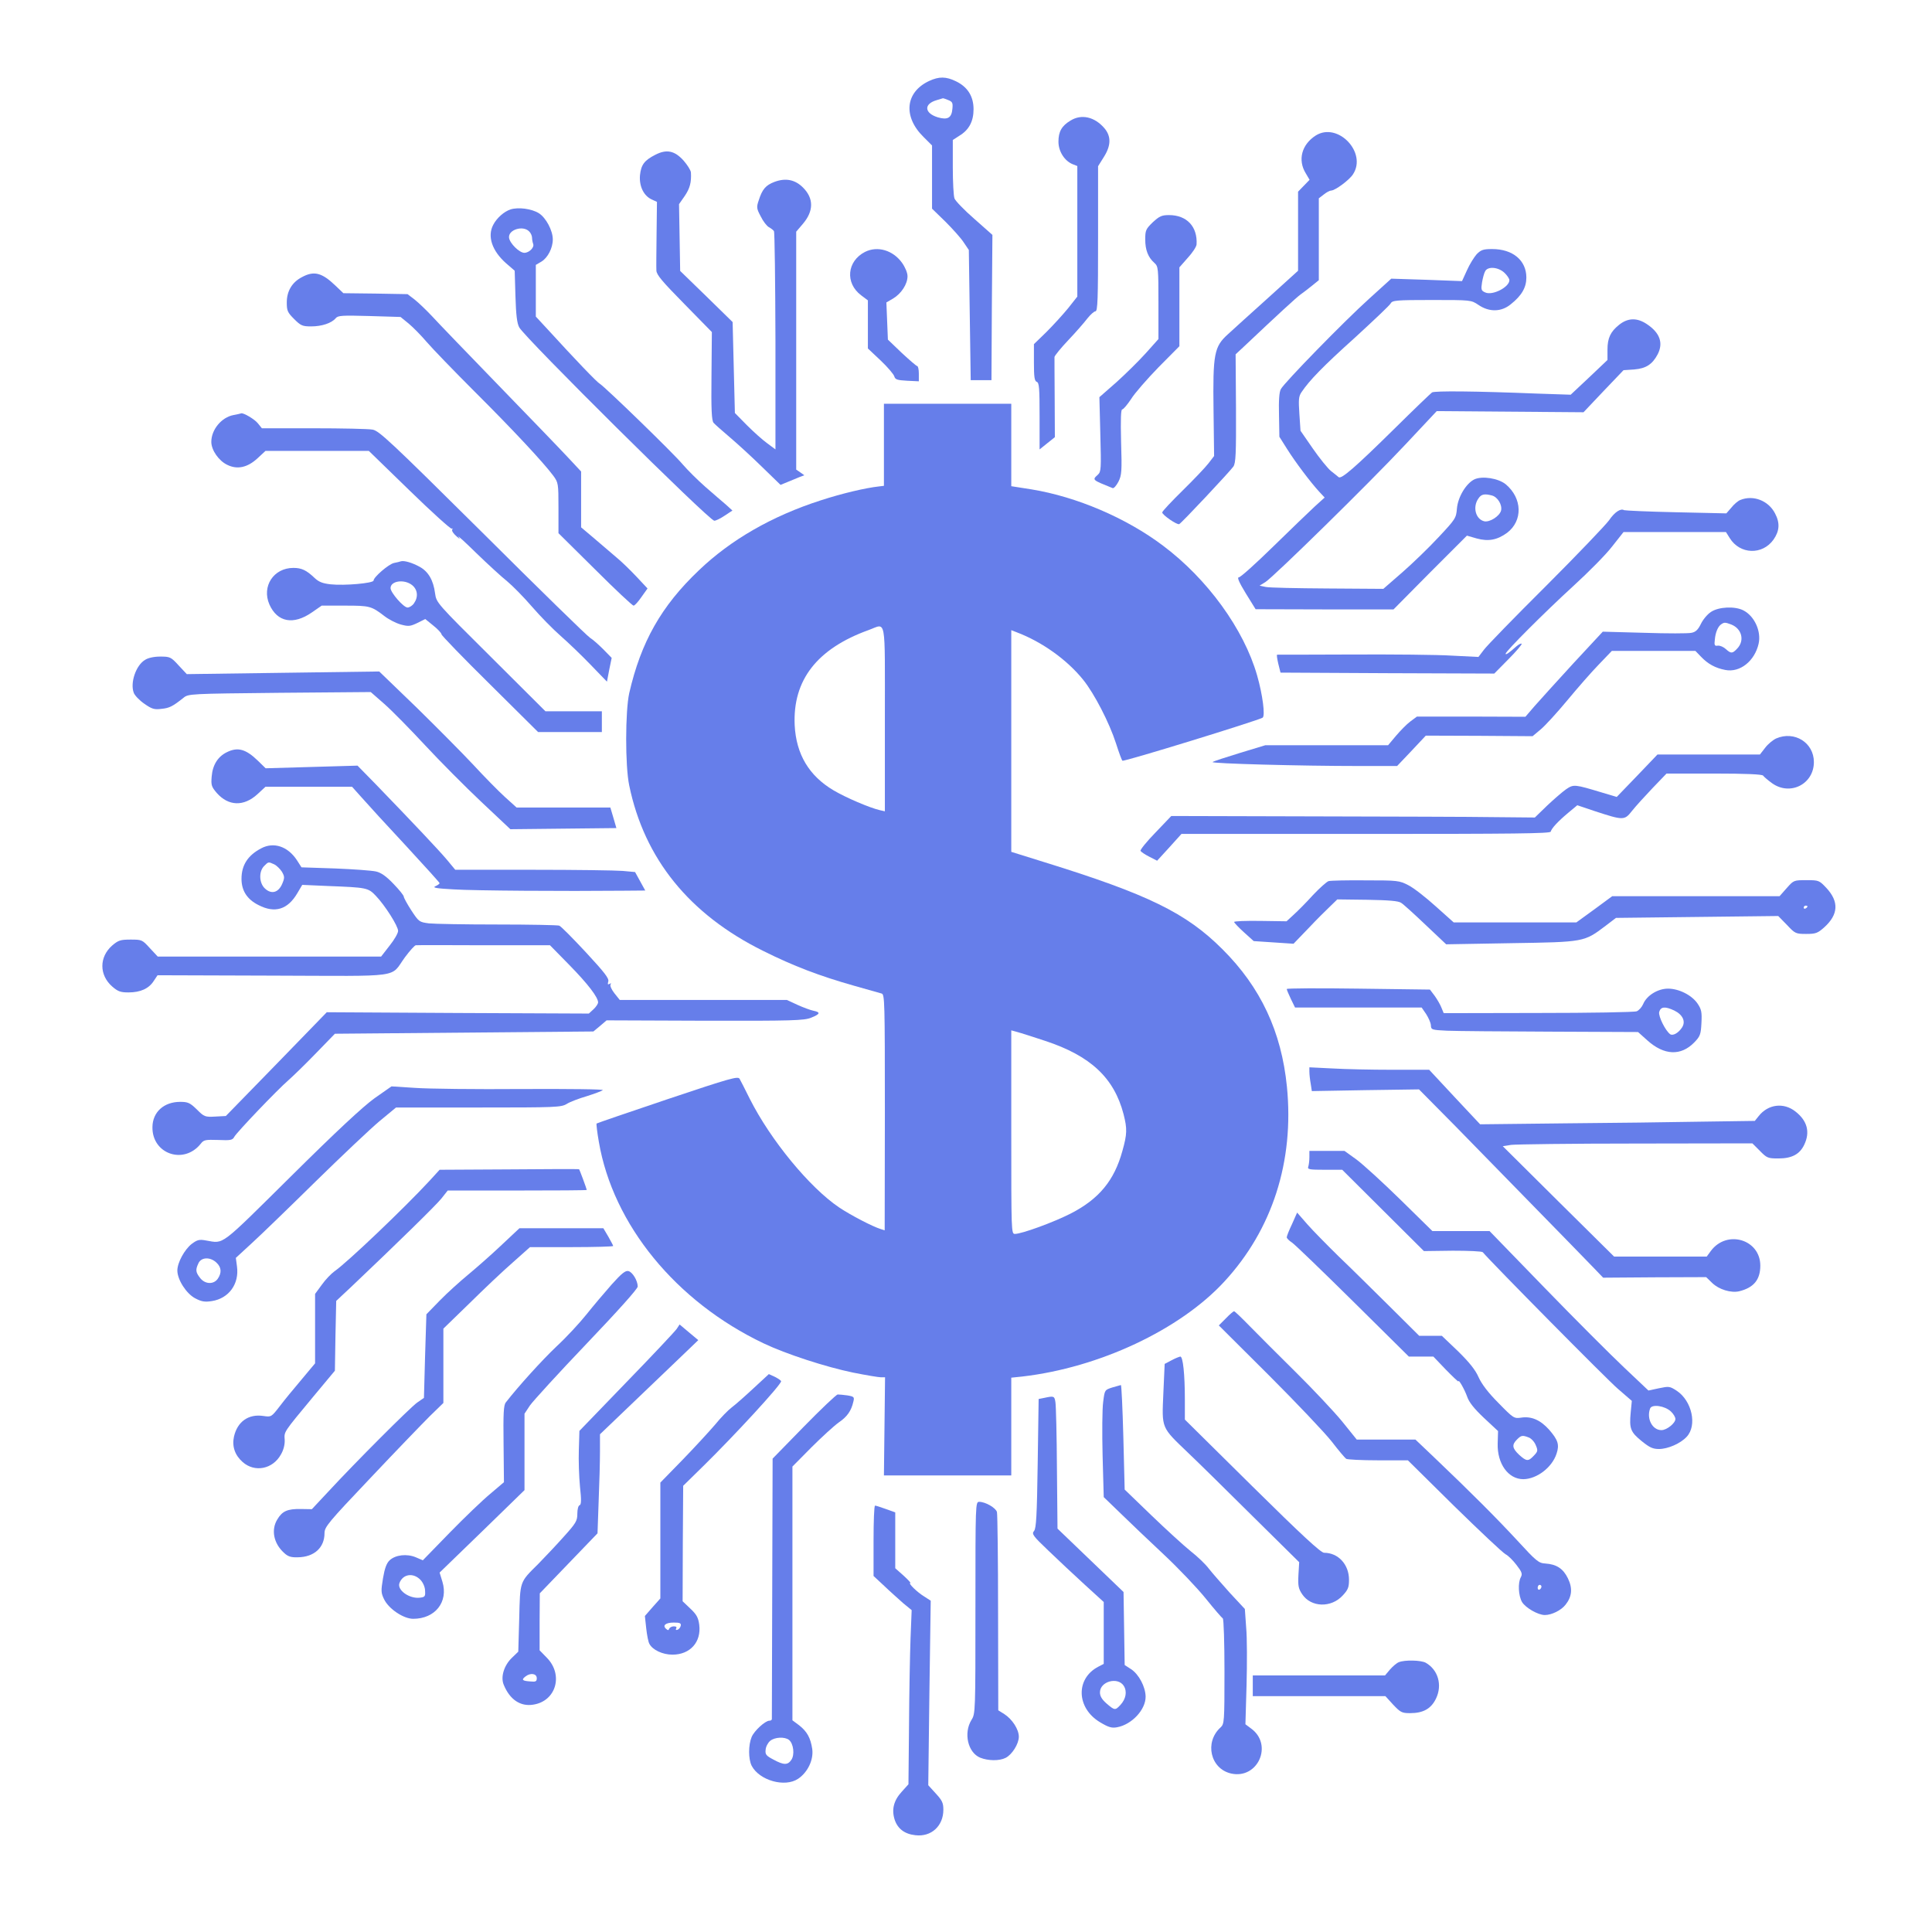 <?xml version="1.0" standalone="no"?>
<!DOCTYPE svg PUBLIC "-//W3C//DTD SVG 20010904//EN"
 "http://www.w3.org/TR/2001/REC-SVG-20010904/DTD/svg10.dtd">
<svg version="1.0" xmlns="http://www.w3.org/2000/svg"
 width="1024pt" height="1024pt" viewBox="0 0 1024 1024"
 preserveAspectRatio="xMidYMid meet">

<g transform="translate(0,1024) scale(0.1,-0.1)"
fill="#667eea" stroke="none">
<path d="M4925 9811 c-127 -59 -140 -189 -30 -297 l45 -45 0 -167 0 -168 71
-69 c39 -39 83 -88 97 -110 l27 -40 5 -345 5 -345 55 0 55 0 2 385 3 385 -96
85 c-53 46 -100 95 -105 108 -5 13 -9 88 -9 167 l0 143 34 22 c52 31 76 77 76
141 0 68 -31 118 -93 148 -53 26 -90 26 -142 2z m100 -101 c23 -9 26 -15 23
-46 -4 -49 -25 -61 -77 -46 -72 22 -76 71 -7 91 17 5 32 10 33 10 1 1 14 -3
28 -9z"/>
<path d="M5674 9601 c-47 -28 -64 -59 -64 -112 0 -52 33 -103 77 -120 l23 -9
0 -346 0 -346 -49 -62 c-27 -33 -79 -90 -115 -126 l-66 -64 0 -97 c0 -77 3
-98 15 -103 13 -4 15 -34 15 -182 l0 -176 41 33 40 32 -1 206 c-1 113 -1 212
-1 219 1 7 34 48 74 90 40 42 85 94 101 115 16 20 35 37 42 37 12 0 14 64 14
385 l0 384 30 48 c39 61 40 110 4 153 -52 61 -122 77 -180 41z"/>
<path d="M6974 9522 c-75 -48 -97 -130 -53 -201 l20 -34 -30 -31 -31 -32 0
-209 0 -210 -160 -145 c-89 -80 -183 -165 -210 -190 -75 -67 -82 -104 -78
-406 l3 -241 -30 -39 c-16 -21 -78 -86 -137 -144 -59 -58 -108 -110 -108 -116
0 -13 78 -67 90 -62 11 4 268 278 287 305 13 19 15 68 14 309 l-2 286 44 41
c182 172 280 262 300 276 13 9 40 30 60 46 l37 30 0 217 0 217 26 20 c15 12
32 21 39 21 21 0 96 55 116 86 76 115 -80 279 -197 206z"/>
<path d="M3474 9420 c-59 -30 -76 -53 -82 -109 -5 -58 20 -110 64 -129 l26
-12 -2 -168 c-1 -92 -2 -180 -1 -196 1 -23 31 -58 148 -177 l146 -149 -2 -232
c-2 -180 1 -237 11 -249 7 -8 45 -42 83 -74 39 -33 116 -103 171 -157 l101
-98 39 16 c22 9 50 21 63 26 l24 9 -21 15 -22 15 0 630 0 631 35 41 c58 68 59
135 1 193 -42 42 -92 52 -151 30 -47 -18 -65 -39 -84 -99 -12 -35 -11 -43 11
-84 12 -25 32 -51 43 -57 11 -6 23 -15 27 -21 4 -5 7 -268 8 -583 l0 -574 -43
32 c-24 17 -72 60 -108 96 l-64 65 -6 241 -6 241 -139 136 -139 135 -3 177 -3
177 30 43 c28 41 36 73 33 125 -1 12 -19 40 -39 63 -48 53 -90 61 -149 31z"/>
<path d="M2706 9130 c-34 -11 -73 -45 -92 -82 -32 -61 -6 -138 69 -204 l45
-39 4 -135 c3 -98 8 -143 20 -165 30 -56 1007 -1025 1034 -1025 8 0 33 12 55
27 l41 27 -34 31 c-19 16 -69 59 -110 95 -41 36 -94 89 -119 118 -47 57 -413
412 -440 428 -15 8 -128 126 -276 288 l-63 68 0 137 0 137 29 17 c34 20 61 72
61 118 0 47 -36 115 -74 139 -39 24 -109 33 -150 20z m98 -116 c9 -8 16 -24
16 -34 0 -10 3 -25 6 -33 7 -18 -21 -47 -47 -47 -26 0 -77 50 -81 80 -5 42 73
67 106 34z"/>
<path d="M6110 9062 c-37 -36 -40 -43 -40 -91 0 -56 15 -95 49 -125 20 -18 21
-29 21 -211 l0 -192 -67 -75 c-38 -42 -108 -111 -157 -155 l-89 -78 5 -197 c5
-184 4 -198 -13 -214 -31 -28 -31 -27 78 -71 6 -3 20 13 31 34 17 34 19 55 14
211 -3 121 -1 172 6 172 6 0 27 25 47 55 19 31 85 106 145 168 l111 112 0 209
0 209 44 50 c25 27 46 59 47 71 6 94 -51 156 -146 156 -39 0 -51 -6 -86 -38z"/>
<path d="M4585 8905 c-96 -49 -107 -165 -21 -230 l36 -27 0 -128 0 -127 68
-64 c37 -35 69 -73 72 -84 5 -17 16 -20 68 -23 l62 -3 0 41 c0 22 -4 40 -9 40
-4 0 -41 32 -82 70 l-73 70 -4 98 -4 99 36 21 c43 26 76 76 76 118 0 18 -12
47 -29 71 -48 67 -130 91 -196 58z"/>
<path d="M7827 8893 c-14 -16 -38 -54 -52 -86 l-26 -57 -188 7 -187 6 -118
-107 c-131 -118 -448 -443 -467 -478 -9 -15 -12 -61 -10 -138 l2 -115 41 -65
c44 -70 124 -176 170 -226 l29 -31 -53 -48 c-29 -27 -128 -122 -220 -212 -92
-90 -173 -163 -182 -163 -10 0 1 -26 37 -85 l52 -84 365 -1 366 0 194 196 195
195 52 -15 c62 -17 109 -8 161 30 84 64 81 183 -7 257 -39 32 -125 46 -167 26
-44 -22 -87 -94 -92 -155 -4 -50 -8 -56 -97 -151 -51 -55 -138 -139 -193 -187
l-100 -87 -296 2 c-162 1 -309 4 -327 8 l-33 7 31 19 c46 30 548 522 740 727
l168 179 389 -3 389 -3 106 112 106 111 58 4 c61 5 95 27 123 80 31 60 12 114
-57 160 -52 35 -101 34 -148 -4 -45 -36 -61 -70 -61 -131 l0 -55 -97 -92 -98
-92 -180 6 c-324 13 -541 15 -555 6 -7 -5 -97 -91 -199 -192 -210 -207 -282
-269 -296 -257 -6 5 -24 20 -41 33 -17 14 -60 67 -96 119 l-65 94 -6 89 c-5
75 -4 93 11 115 42 63 116 139 284 290 98 90 184 171 189 181 9 16 28 18 218
18 208 0 208 0 247 -26 57 -39 121 -38 171 3 58 46 83 89 83 142 0 91 -72 151
-181 151 -47 0 -59 -4 -82 -27z m146 -98 c15 -14 27 -32 27 -40 0 -37 -90 -83
-128 -65 -21 9 -23 15 -17 53 4 23 11 50 17 60 14 26 68 22 101 -8z m-66
-1181 c31 -8 56 -50 49 -80 -8 -30 -60 -63 -89 -57 -46 11 -63 76 -31 121 15
23 32 26 71 16z"/>
<path d="M1600 8771 c-52 -27 -80 -74 -80 -134 0 -44 4 -53 39 -88 35 -35 44
-39 90 -39 56 0 108 17 130 43 12 15 33 16 179 12 l165 -5 43 -35 c24 -20 67
-64 96 -98 29 -34 143 -152 253 -262 201 -200 367 -378 418 -447 26 -36 27
-41 27 -170 l0 -134 194 -192 c106 -106 198 -192 204 -192 6 0 25 21 42 46
l32 45 -58 62 c-32 34 -79 80 -106 102 -26 22 -79 67 -117 100 l-71 60 0 148
0 148 -72 77 c-39 42 -205 214 -368 382 -163 168 -320 331 -350 364 -30 32
-72 72 -92 88 l-38 29 -170 3 -170 2 -43 41 c-71 68 -113 79 -177 44z"/>
<path d="M4685 7883 l0 -218 -25 -3 c-74 -8 -199 -38 -310 -74 -258 -83 -477
-209 -646 -371 -199 -189 -307 -380 -369 -651 -21 -95 -22 -385 0 -489 80
-388 318 -683 710 -877 160 -80 299 -133 483 -185 70 -20 135 -38 145 -41 16
-5 17 -42 17 -630 l-1 -625 -22 7 c-42 13 -156 72 -219 114 -156 105 -363 356
-474 576 -24 49 -49 97 -54 106 -8 15 -48 4 -382 -108 -205 -69 -374 -127
-376 -129 -2 -2 3 -46 12 -97 75 -439 409 -847 873 -1068 120 -57 329 -125
474 -155 70 -14 136 -25 148 -25 l22 0 -3 -260 -3 -260 338 0 337 0 0 259 0
259 58 6 c408 47 836 248 1071 503 255 276 371 638 332 1033 -29 292 -139 527
-342 729 -192 192 -394 291 -946 462 l-173 54 0 587 0 588 28 -11 c133 -50
267 -145 353 -252 59 -73 139 -228 174 -337 15 -47 30 -88 34 -92 6 -7 716
212 743 228 15 9 0 123 -29 224 -70 245 -264 512 -499 688 -195 147 -458 259
-696 298 l-108 17 0 219 0 218 -337 0 -338 0 0 -217z m5 -1453 l0 -490 -27 6
c-55 13 -179 66 -245 105 -130 77 -198 191 -206 345 -11 239 118 406 393 505
94 34 85 84 85 -471z m850 -1707 c240 -79 365 -196 415 -388 20 -78 19 -106
-6 -195 -43 -157 -124 -255 -274 -332 -90 -46 -259 -108 -296 -108 -19 0 -19
12 -19 539 l0 540 53 -15 c28 -9 86 -27 127 -41z"/>
<path d="M1237 8040 c-63 -12 -117 -77 -117 -142 0 -44 40 -101 85 -122 53
-26 107 -14 160 35 l42 39 274 0 274 0 215 -209 c118 -115 219 -206 224 -203
5 3 6 1 3 -5 -4 -6 6 -21 21 -34 20 -18 23 -19 12 -4 -8 11 35 -28 95 -87 61
-59 134 -126 163 -149 29 -24 88 -84 132 -135 43 -50 112 -120 152 -155 40
-35 112 -104 159 -153 l86 -89 12 63 13 63 -44 45 c-24 24 -55 52 -70 61 -15
9 -272 260 -571 558 -490 486 -549 541 -583 546 -22 4 -162 7 -313 7 l-273 0
-21 26 c-16 21 -78 58 -89 53 -2 -1 -20 -5 -41 -9z"/>
<path d="M9224 7590 c-11 -4 -33 -22 -47 -40 l-27 -31 -267 6 c-147 3 -271 9
-275 11 -18 11 -50 -10 -80 -54 -18 -25 -168 -182 -333 -347 -166 -165 -314
-317 -330 -339 l-29 -38 -140 7 c-78 5 -316 7 -531 6 -214 -1 -393 -1 -396 -1
-3 0 0 -21 6 -47 l12 -48 566 -3 567 -2 75 76 c42 42 73 79 70 82 -3 3 -15 -3
-28 -14 -38 -34 -57 -47 -57 -39 0 13 207 220 360 360 80 73 173 167 205 209
l60 76 272 0 271 0 20 -32 c54 -87 173 -91 232 -8 32 46 35 88 8 139 -35 68
-116 99 -184 71z"/>
<path d="M2125 7265 c-5 -2 -22 -6 -37 -9 -28 -6 -108 -75 -108 -93 0 -14
-153 -28 -228 -20 -42 5 -62 12 -86 35 -42 40 -68 52 -111 52 -105 0 -169 -98
-127 -194 42 -94 127 -110 225 -42 l52 36 123 0 c131 0 140 -2 209 -55 23 -18
62 -38 87 -45 41 -11 50 -10 88 8 l42 21 43 -35 c24 -19 43 -40 43 -46 0 -6
115 -125 256 -264 l256 -254 169 0 169 0 0 55 0 55 -149 0 -150 0 -289 288
c-288 286 -289 287 -296 337 -9 70 -36 116 -82 141 -40 22 -82 34 -99 29z m59
-126 c30 -24 34 -63 10 -97 -8 -12 -24 -22 -34 -22 -21 0 -90 79 -90 103 0 38
72 49 114 16z"/>
<path d="M9069 6997 c-19 -12 -43 -41 -54 -64 -15 -31 -28 -43 -50 -47 -16 -4
-129 -4 -250 0 l-220 6 -156 -168 c-85 -93 -178 -195 -205 -226 l-49 -57 -288
1 -287 0 -35 -26 c-19 -14 -53 -49 -76 -76 l-42 -50 -325 0 -326 0 -135 -41
c-75 -23 -140 -44 -144 -48 -9 -8 462 -21 778 -21 l200 0 76 80 76 81 283 -1
283 -2 43 36 c24 20 87 89 141 154 53 64 128 150 167 190 l69 72 222 0 221 0
30 -31 c36 -38 76 -60 129 -70 77 -15 155 47 176 139 15 66 -22 147 -81 177
-45 23 -130 19 -171 -8z m107 -67 c56 -22 72 -85 32 -127 -26 -28 -33 -28 -61
-3 -12 11 -30 19 -42 18 -17 -3 -20 2 -16 32 3 38 17 71 35 82 15 10 20 10 52
-2z"/>
<path d="M768 6742 c-48 -29 -79 -122 -59 -174 5 -14 31 -41 56 -58 40 -28 53
-32 91 -27 42 4 59 13 116 58 26 22 34 22 510 27 l483 4 72 -63 c40 -35 137
-134 216 -219 79 -85 213 -220 298 -300 l154 -145 281 3 281 3 -16 55 -16 54
-249 0 -248 0 -62 56 c-33 30 -108 106 -166 169 -58 62 -194 199 -302 305
l-198 191 -510 -7 -510 -7 -43 46 c-41 45 -46 47 -98 47 -33 0 -65 -7 -81 -18z"/>
<path d="M9414 6326 c-17 -8 -44 -30 -58 -49 l-28 -36 -271 0 -272 0 -108
-113 -108 -112 -77 23 c-146 44 -151 45 -191 18 -20 -14 -65 -53 -101 -87
l-65 -63 -215 2 c-118 2 -552 3 -963 4 l-749 2 -84 -88 c-47 -48 -82 -92 -79
-97 4 -6 25 -20 47 -31 l41 -21 65 71 64 71 976 0 c785 0 978 2 981 12 5 18
38 54 93 100 l48 40 92 -31 c153 -50 158 -50 198 1 19 24 68 78 109 121 l74
77 253 0 c168 0 255 -4 259 -11 4 -6 25 -24 47 -40 96 -69 222 -5 222 112 0
103 -103 167 -200 125z"/>
<path d="M1202 6253 c-47 -23 -75 -67 -80 -128 -4 -47 -1 -55 27 -88 62 -70
143 -73 216 -6 l42 39 229 0 230 0 51 -57 c28 -32 132 -146 232 -253 99 -107
181 -198 181 -201 0 -3 -10 -11 -22 -16 -18 -8 4 -12 97 -17 108 -7 592 -10
897 -7 l118 1 -27 49 -27 49 -66 6 c-36 3 -250 6 -476 6 l-411 0 -44 53 c-42
50 -176 192 -378 401 l-96 98 -243 -7 -244 -7 -41 40 c-64 62 -107 74 -165 45z"/>
<path d="M1385 5744 c-71 -37 -105 -89 -105 -162 0 -63 30 -109 90 -139 87
-45 155 -24 206 63 l26 44 136 -6 c206 -8 213 -9 254 -52 48 -50 118 -160 118
-186 0 -12 -20 -47 -45 -78 l-45 -58 -592 0 -592 0 -42 45 c-40 44 -42 45
-102 45 -54 0 -65 -4 -97 -31 -70 -61 -70 -157 0 -218 30 -26 44 -31 86 -31
63 0 108 20 134 61 l20 30 612 -2 c699 -2 618 -14 699 97 26 35 52 64 58 64 6
1 169 1 361 0 l350 0 102 -104 c100 -102 153 -172 153 -199 0 -7 -11 -24 -24
-36 l-25 -23 -694 3 -695 4 -267 -275 -268 -275 -56 -3 c-55 -3 -59 -1 -98 38
-36 35 -47 40 -88 40 -86 0 -146 -54 -147 -133 -3 -143 166 -202 256 -89 16
21 25 22 93 20 65 -3 76 -1 85 17 15 26 228 249 287 300 25 22 91 86 146 143
l100 103 685 6 685 6 35 29 35 30 521 -2 c462 -1 527 1 563 16 48 19 52 29 12
37 -15 3 -53 17 -84 31 l-56 26 -443 0 -443 0 -28 35 c-15 19 -25 40 -21 47 5
7 3 8 -6 3 -9 -5 -10 -2 -6 13 5 16 -19 47 -119 155 -69 74 -132 138 -141 141
-9 3 -156 6 -327 6 -172 0 -335 3 -364 6 -51 7 -53 8 -93 69 -22 34 -40 67
-40 73 0 6 -24 36 -54 67 -38 40 -66 60 -93 66 -21 5 -118 12 -216 16 l-179 6
-25 39 c-48 72 -122 97 -188 62z m68 -85 c13 -6 31 -24 41 -39 15 -26 15 -33
2 -64 -20 -47 -57 -58 -92 -25 -31 29 -33 90 -4 119 23 23 22 23 53 9z"/>
<path d="M7042 5570 c-10 -3 -47 -36 -83 -74 -35 -39 -81 -85 -102 -104 l-38
-35 -139 2 c-77 1 -140 -1 -139 -6 1 -4 24 -29 53 -55 l51 -46 106 -7 105 -7
80 83 c43 46 96 98 116 117 l36 35 159 -2 c114 -2 164 -6 179 -16 12 -7 70
-60 130 -117 l109 -103 345 6 c389 6 386 6 500 92 l55 42 430 5 430 5 46 -47
c43 -46 47 -48 102 -48 51 0 61 4 96 35 75 68 79 136 11 209 -38 40 -40 41
-105 41 -67 0 -68 0 -105 -42 l-38 -43 -444 0 -443 0 -95 -70 -95 -69 -325 0
-325 0 -95 85 c-52 47 -117 98 -145 112 -48 25 -57 26 -227 26 -97 1 -185 -1
-196 -4z m2538 -134 c0 -3 -4 -8 -10 -11 -5 -3 -10 -1 -10 4 0 6 5 11 10 11 6
0 10 -2 10 -4z"/>
<path d="M6820 4998 c0 -4 10 -28 22 -53 l22 -45 335 0 336 0 24 -35 c12 -19
24 -45 25 -59 1 -24 4 -25 86 -29 47 -2 294 -4 549 -5 l463 -2 49 -44 c89 -80
178 -84 249 -11 31 32 35 42 38 103 3 57 0 72 -20 102 -30 45 -99 80 -157 80
-54 0 -113 -36 -132 -82 -7 -16 -22 -33 -34 -38 -12 -5 -247 -9 -523 -9 l-500
-1 -12 29 c-6 16 -23 45 -36 63 l-25 33 -379 5 c-209 3 -380 2 -380 -2z m2054
-114 c45 -22 62 -58 41 -90 -18 -28 -47 -45 -62 -36 -25 17 -64 95 -59 118 8
29 31 31 80 8z"/>
<path d="M6940 4559 c0 -13 3 -41 7 -63 l6 -39 284 5 284 4 193 -195 c182
-187 637 -651 736 -754 l47 -49 273 2 273 1 32 -31 c36 -35 100 -54 143 -44
77 19 112 61 112 136 0 139 -177 192 -262 78 l-22 -30 -245 0 -246 0 -295 292
-295 293 45 7 c25 3 322 7 661 7 l617 1 40 -40 c37 -38 43 -40 98 -40 71 0
113 22 137 73 32 67 16 127 -47 176 -62 49 -145 39 -195 -25 l-20 -25 -283 -4
c-156 -3 -483 -7 -728 -9 l-445 -5 -135 144 -135 145 -196 0 c-108 0 -251 3
-317 7 l-122 6 0 -24z"/>
<path d="M1985 4419 c-62 -45 -198 -171 -443 -414 -382 -378 -353 -356 -449
-340 -37 7 -47 4 -77 -18 -38 -30 -76 -99 -76 -141 0 -48 47 -122 94 -147 34
-18 51 -21 89 -15 90 14 146 91 133 184 l-6 45 88 81 c48 44 200 191 337 326
138 135 289 278 337 318 l87 72 437 0 c412 0 438 1 468 19 17 11 65 29 106 41
41 13 79 27 85 32 6 5 -171 7 -430 6 -242 -2 -496 1 -565 6 l-125 8 -90 -63z
m-838 -871 c27 -25 29 -54 7 -86 -22 -31 -67 -29 -93 4 -24 31 -26 43 -9 79
15 32 62 34 95 3z"/>
<path d="M6940 4106 c0 -19 -3 -41 -6 -50 -5 -14 6 -16 87 -16 l93 0 216 -215
217 -216 153 2 c84 0 155 -3 159 -8 50 -59 659 -675 715 -723 l75 -65 -6 -62
c-8 -85 -1 -103 58 -151 42 -34 59 -42 92 -42 47 0 114 29 147 65 56 60 28
189 -52 243 -38 25 -42 25 -95 14 l-56 -12 -129 122 c-71 67 -261 257 -421
422 l-292 301 -151 0 -152 0 -169 166 c-94 92 -198 187 -233 213 l-64 46 -93
0 -93 0 0 -34z m1916 -1347 c13 -12 24 -30 24 -40 0 -22 -46 -59 -74 -59 -49
0 -80 62 -60 115 10 24 78 14 110 -16z"/>
<path d="M2698 4042 l-368 -2 -52 -57 c-134 -145 -437 -434 -505 -481 -17 -12
-48 -44 -67 -71 l-36 -49 0 -184 0 -184 -71 -85 c-39 -46 -92 -110 -116 -142
-45 -58 -45 -58 -87 -52 -79 12 -138 -30 -156 -110 -11 -51 5 -98 46 -134 64
-57 160 -38 203 40 14 24 21 52 20 77 -3 45 -9 36 151 229 l115 138 3 185 4
185 77 72 c255 242 450 433 480 470 l34 43 368 0 c203 0 369 1 369 3 -2 10
-38 108 -41 110 -2 1 -169 1 -371 -1z"/>
<path d="M6848 3752 c-16 -33 -28 -64 -28 -70 0 -5 12 -18 28 -28 15 -10 160
-150 323 -311 l296 -293 65 0 65 0 66 -69 c37 -38 67 -66 67 -63 0 15 32 -41
46 -80 10 -30 37 -64 89 -113 l75 -70 -2 -66 c-3 -107 56 -189 136 -189 72 1
152 62 176 135 16 48 8 73 -40 128 -46 51 -94 72 -149 63 -36 -5 -40 -3 -118
77 -55 55 -89 100 -106 137 -17 39 -48 78 -109 138 l-86 82 -60 0 -60 0 -159
158 c-87 86 -207 205 -268 263 -60 59 -135 135 -165 169 l-55 63 -27 -61z
m1255 -1131 c13 -5 30 -23 37 -41 12 -28 11 -33 -10 -55 -30 -32 -39 -31 -78
4 -37 35 -40 53 -12 81 23 23 29 24 63 11z"/>
<path d="M2654 3637 c-54 -51 -133 -120 -174 -154 -41 -34 -108 -94 -148 -135
l-72 -74 -7 -222 -6 -221 -36 -25 c-37 -26 -324 -313 -472 -473 l-86 -92 -59
1 c-70 1 -98 -11 -124 -55 -34 -55 -20 -127 35 -177 21 -20 37 -25 73 -24 87
1 142 51 142 128 0 33 20 57 244 293 134 142 276 289 315 328 l71 69 0 197 0
197 138 134 c75 74 178 172 229 216 l92 82 220 0 c122 0 221 3 221 6 0 3 -12
25 -26 50 l-26 44 -222 0 -223 0 -99 -93z"/>
<path d="M3242 3432 c-38 -43 -98 -114 -133 -158 -36 -45 -107 -122 -159 -170
-77 -73 -203 -212 -269 -297 -12 -15 -14 -58 -12 -221 l2 -202 -73 -62 c-40
-33 -137 -126 -215 -206 l-142 -146 -37 16 c-48 20 -108 13 -139 -16 -16 -15
-26 -42 -35 -95 -11 -67 -11 -77 6 -112 25 -51 103 -103 154 -103 117 0 187
90 155 196 l-15 49 225 218 225 219 0 202 0 203 29 44 c17 24 152 172 300 327
166 174 271 291 271 303 0 31 -27 76 -49 82 -16 4 -36 -12 -89 -71z m-1013
-1566 c13 -14 24 -38 24 -58 2 -29 -1 -33 -27 -36 -56 -7 -122 40 -109 77 18
49 74 57 112 17z"/>
<path d="M6497 3252 l-37 -37 266 -265 c146 -146 295 -303 332 -350 36 -47 71
-88 77 -92 5 -4 81 -8 168 -8 l159 0 246 -243 c136 -133 258 -248 272 -255 14
-7 40 -33 58 -57 28 -36 32 -47 23 -64 -17 -30 -13 -99 6 -132 19 -31 85 -69
121 -69 36 0 87 25 110 55 34 43 38 87 12 140 -25 51 -60 74 -119 78 -36 2
-48 12 -149 122 -110 119 -245 254 -439 439 l-101 96 -156 0 -155 0 -79 98
c-44 53 -153 169 -243 258 -90 89 -199 198 -243 243 -43 44 -81 81 -85 81 -4
0 -24 -17 -44 -38z m1673 -1421 c0 -6 -4 -13 -10 -16 -5 -3 -10 1 -10 9 0 9 5
16 10 16 6 0 10 -4 10 -9z"/>
<path d="M3587 3197 c-8 -12 -127 -139 -265 -281 l-251 -260 -3 -100 c-2 -56
1 -143 6 -195 8 -72 7 -96 -2 -99 -7 -2 -12 -22 -12 -45 0 -38 -7 -50 -73
-123 -39 -44 -101 -109 -135 -144 -99 -98 -95 -88 -100 -288 l-5 -176 -32 -31
c-43 -40 -63 -103 -45 -145 32 -78 88 -116 156 -105 121 18 162 158 72 249
l-38 39 0 151 1 151 153 159 153 159 6 171 c4 94 7 212 7 262 l0 92 233 223
c127 122 245 234 260 249 l28 27 -49 41 -50 42 -15 -23z m-742 -1852 c0 -17
-6 -20 -34 -17 -44 3 -49 9 -25 27 26 20 59 15 59 -10z"/>
<path d="M6209 3030 l-36 -19 -7 -156 c-8 -188 -13 -177 131 -315 54 -51 208
-203 343 -337 l246 -243 -4 -67 c-3 -59 0 -73 20 -103 47 -70 154 -73 215 -6
28 30 33 43 33 83 0 81 -57 143 -132 143 -17 0 -119 94 -381 353 l-357 353 0
105 c0 136 -10 229 -24 229 -6 -1 -27 -9 -47 -20z"/>
<path d="M3995 2883 c-44 -41 -96 -87 -116 -102 -20 -15 -60 -56 -89 -92 -30
-35 -107 -119 -172 -186 l-118 -121 0 -307 0 -307 -41 -46 -41 -47 7 -65 c4
-36 11 -73 17 -83 17 -32 70 -57 122 -57 94 0 154 67 142 159 -5 37 -14 54
-47 85 l-41 39 1 306 2 306 107 105 c166 163 412 430 412 449 0 4 -15 14 -32
23 l-33 15 -80 -74z m-387 -1260 c-2 -9 -9 -18 -17 -21 -8 -3 -11 0 -7 7 4 7
0 11 -13 11 -10 0 -21 -6 -24 -12 -3 -10 -7 -10 -17 -1 -20 18 -2 33 41 33 32
0 40 -3 37 -17z"/>
<path d="M5895 2886 c-40 -13 -40 -13 -48 -77 -5 -35 -6 -163 -3 -284 l6 -220
88 -85 c48 -47 151 -145 229 -218 78 -73 179 -179 224 -235 45 -56 86 -103 90
-105 5 -2 9 -129 9 -281 0 -270 -1 -278 -21 -297 -86 -78 -54 -219 56 -244
143 -32 225 155 104 240 l-28 21 6 207 c3 114 3 251 -2 305 l-7 99 -80 86
c-43 48 -94 106 -111 128 -17 23 -61 65 -97 93 -36 29 -129 114 -207 189
l-142 137 -7 278 c-4 152 -10 277 -13 276 -3 -1 -24 -7 -46 -13z"/>
<path d="M4260 2678 l-165 -169 -2 -687 c-1 -378 -2 -690 -2 -694 -1 -5 -6 -8
-13 -8 -22 0 -80 -53 -94 -86 -18 -43 -18 -117 0 -153 41 -78 176 -116 246
-69 51 34 83 101 75 158 -9 60 -28 93 -70 126 l-35 26 0 673 0 672 101 102
c56 56 121 115 145 132 44 30 66 61 77 110 6 24 4 27 -31 33 -20 3 -44 5 -52
5 -8 -1 -89 -78 -180 -171z m-78 -1660 c24 -20 31 -79 12 -106 -19 -28 -40
-28 -95 2 -38 20 -44 27 -41 52 1 16 12 37 24 47 24 20 77 23 100 5z"/>
<path d="M5535 2831 l-30 -6 -5 -341 c-4 -278 -8 -344 -19 -358 -14 -16 -7
-26 75 -104 50 -48 136 -129 192 -180 l102 -93 0 -164 0 -164 -29 -15 c-121
-63 -116 -219 9 -294 45 -27 62 -32 90 -27 79 14 153 94 152 163 -1 52 -36
118 -77 145 l-34 22 -3 194 -3 193 -175 168 -175 168 -3 318 c-1 176 -5 334
-8 352 -5 33 -8 34 -59 23z m421 -1526 c19 -30 12 -70 -18 -102 -27 -29 -30
-29 -73 8 -25 22 -35 39 -35 59 0 58 94 84 126 35z"/>
<path d="M5170 1719 c0 -552 0 -562 -21 -595 -43 -70 -19 -173 46 -200 42 -17
102 -18 135 -1 34 17 70 74 70 112 0 39 -35 93 -77 120 l-32 20 -1 515 c0 283
-3 524 -6 536 -6 22 -61 54 -94 54 -20 0 -20 -10 -20 -561z"/>
<path d="M4630 2074 l0 -187 58 -54 c31 -30 77 -70 100 -91 l44 -36 -6 -151
c-3 -82 -7 -290 -8 -461 l-3 -311 -36 -40 c-43 -47 -54 -95 -37 -148 16 -48
53 -76 110 -82 84 -10 148 49 148 135 0 36 -6 49 -40 86 l-40 44 6 489 7 489
-34 22 c-37 22 -88 72 -74 72 4 0 -12 17 -36 39 l-44 39 0 148 0 148 -50 18
c-27 10 -53 18 -57 18 -5 0 -8 -84 -8 -186z"/>
<path d="M7414 1430 c-11 -4 -32 -22 -47 -39 l-26 -31 -350 0 -351 0 0 -55 0
-55 351 0 352 0 41 -45 c39 -41 46 -45 90 -45 69 0 111 23 137 77 35 72 11
153 -54 190 -25 14 -112 16 -143 3z"/>
</g>
</svg>
